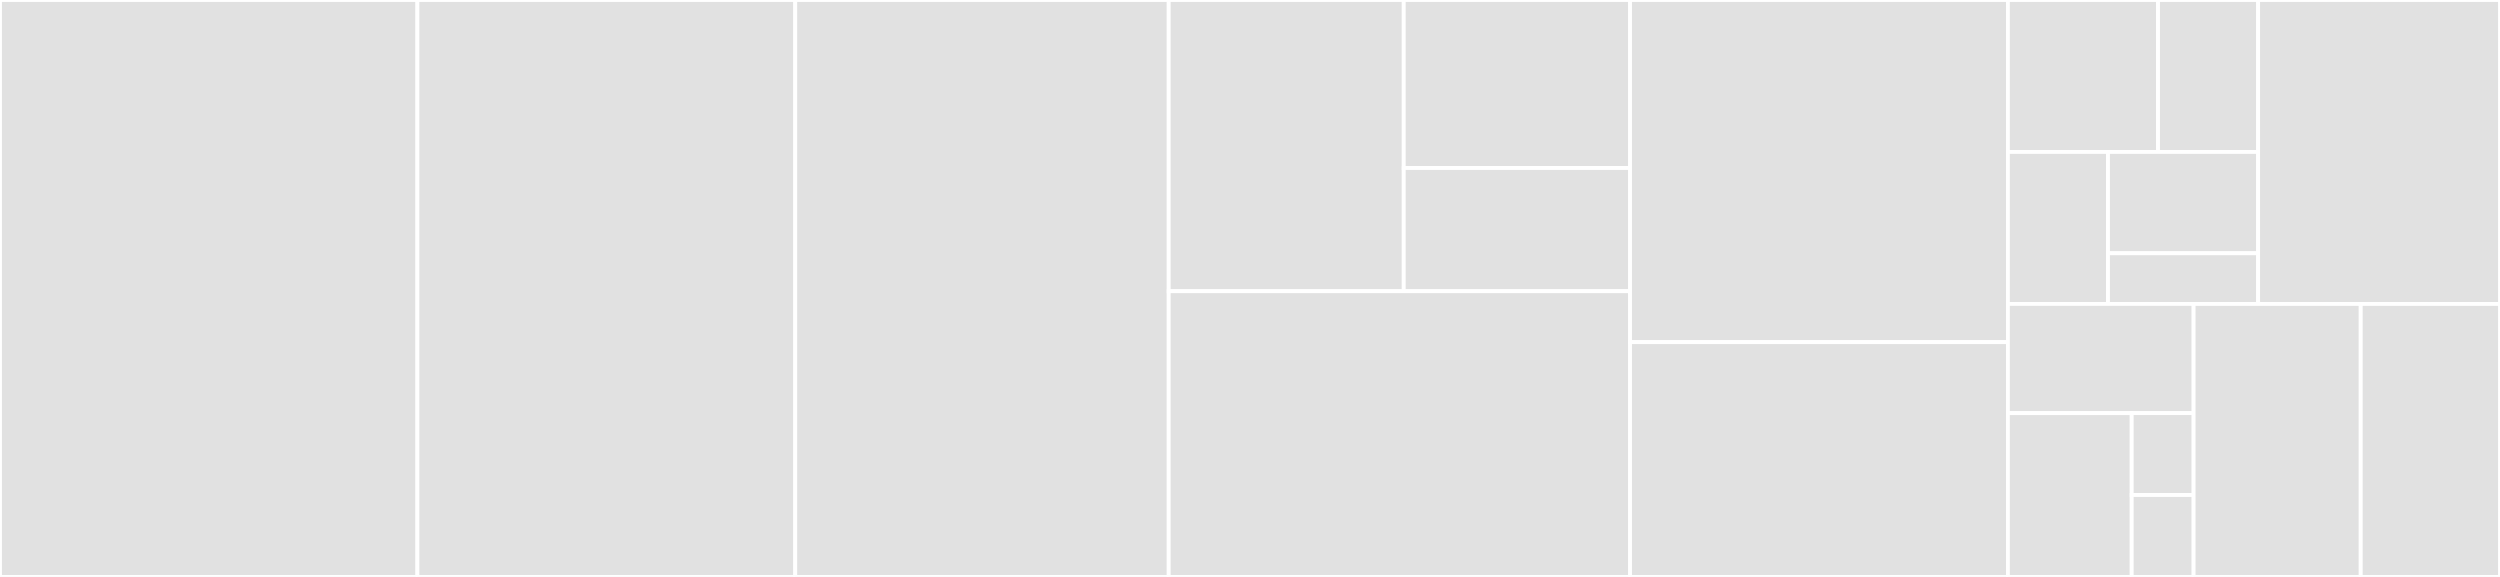 <svg baseProfile="full" width="650" height="150" viewBox="0 0 650 150" version="1.1"
xmlns="http://www.w3.org/2000/svg" xmlns:ev="http://www.w3.org/2001/xml-events"
xmlns:xlink="http://www.w3.org/1999/xlink">

<rect x="0" y="0" width="650" height="150" fill="#333333" stroke="none"/>

<style>rect.s{mask:url(#mask);}</style>
<defs>
  <pattern id="white" width="4" height="4" patternUnits="userSpaceOnUse" patternTransform="rotate(45)">
    <rect width="2" height="2" transform="translate(0,0)" fill="white"></rect>
  </pattern>
  <mask id="mask">
    <rect x="0" y="0" width="100%" height="100%" fill="url(#white)"></rect>
  </mask>
</defs>

<rect x="0" y="0" width="108.524" height="150.0" fill="#e1e1e1" stroke="white" stroke-width="1" class=" tooltipped" data-content="Invoker/index.ts"><title>Invoker/index.ts</title></rect>
<rect x="108.524" y="0" width="98.243" height="150.0" fill="#e1e1e1" stroke="white" stroke-width="1" class=" tooltipped" data-content="Application/index.ts"><title>Application/index.ts</title></rect>
<rect x="206.766" y="0" width="97.1" height="150.0" fill="#e1e1e1" stroke="white" stroke-width="1" class=" tooltipped" data-content="BaseCommand/index.ts"><title>BaseCommand/index.ts</title></rect>
<rect x="303.866" y="0" width="61.105" height="75.714" fill="#e1e1e1" stroke="white" stroke-width="1" class=" tooltipped" data-content="Decorators/Command.ts"><title>Decorators/Command.ts</title></rect>
<rect x="364.972" y="0" width="58.842" height="43.681" fill="#e1e1e1" stroke="white" stroke-width="1" class=" tooltipped" data-content="Decorators/Argument.ts"><title>Decorators/Argument.ts</title></rect>
<rect x="364.972" y="43.681" width="58.842" height="32.033" fill="#e1e1e1" stroke="white" stroke-width="1" class=" tooltipped" data-content="Decorators/associations.ts"><title>Decorators/associations.ts</title></rect>
<rect x="303.866" y="75.714" width="119.947" height="74.286" fill="#e1e1e1" stroke="white" stroke-width="1" class=" tooltipped" data-content="CommandContext/index.ts"><title>CommandContext/index.ts</title></rect>
<rect x="423.814" y="0" width="98.243" height="88.953" fill="#e1e1e1" stroke="white" stroke-width="1" class=" tooltipped" data-content="Parser/index.ts"><title>Parser/index.ts</title></rect>
<rect x="423.814" y="88.953" width="98.243" height="61.047" fill="#e1e1e1" stroke="white" stroke-width="1" class=" tooltipped" data-content="Storage.ts"><title>Storage.ts</title></rect>
<rect x="522.056" y="0" width="39.034" height="39.509" fill="#e1e1e1" stroke="white" stroke-width="1" class=" tooltipped" data-content="utils/getDirectoryFiles.ts"><title>utils/getDirectoryFiles.ts</title></rect>
<rect x="561.09" y="0" width="26.022" height="39.509" fill="#e1e1e1" stroke="white" stroke-width="1" class=" tooltipped" data-content="utils/pick.ts"><title>utils/pick.ts</title></rect>
<rect x="522.056" y="39.509" width="26.022" height="39.509" fill="#e1e1e1" stroke="white" stroke-width="1" class=" tooltipped" data-content="utils/isType.ts"><title>utils/isType.ts</title></rect>
<rect x="548.079" y="39.509" width="39.034" height="26.339" fill="#e1e1e1" stroke="white" stroke-width="1" class=" tooltipped" data-content="utils/inferCode.ts"><title>utils/inferCode.ts</title></rect>
<rect x="548.079" y="65.848" width="39.034" height="13.17" fill="#e1e1e1" stroke="white" stroke-width="1" class=" tooltipped" data-content="utils/callEach.ts"><title>utils/callEach.ts</title></rect>
<rect x="587.112" y="0" width="62.888" height="79.018" fill="#e1e1e1" stroke="white" stroke-width="1" class=" tooltipped" data-content="Collections/index.ts"><title>Collections/index.ts</title></rect>
<rect x="522.056" y="79.018" width="48.281" height="28.393" fill="#e1e1e1" stroke="white" stroke-width="1" class=" tooltipped" data-content="Exceptions/index.ts"><title>Exceptions/index.ts</title></rect>
<rect x="522.056" y="107.411" width="32.187" height="42.589" fill="#e1e1e1" stroke="white" stroke-width="1" class=" tooltipped" data-content="Exceptions/ForbiddenCommandException.ts"><title>Exceptions/ForbiddenCommandException.ts</title></rect>
<rect x="554.243" y="107.411" width="16.094" height="21.295" fill="#e1e1e1" stroke="white" stroke-width="1" class=" tooltipped" data-content="Exceptions/BadInputException.ts"><title>Exceptions/BadInputException.ts</title></rect>
<rect x="554.243" y="128.705" width="16.094" height="21.295" fill="#e1e1e1" stroke="white" stroke-width="1" class=" tooltipped" data-content="Exceptions/InvalidArgumentException.ts"><title>Exceptions/InvalidArgumentException.ts</title></rect>
<rect x="570.337" y="79.018" width="43.453" height="70.982" fill="#e1e1e1" stroke="white" stroke-width="1" class=" tooltipped" data-content="Mention/index.ts"><title>Mention/index.ts</title></rect>
<rect x="613.79" y="79.018" width="36.21" height="70.982" fill="#e1e1e1" stroke="white" stroke-width="1" class=" tooltipped" data-content="index.ts"><title>index.ts</title></rect>
</svg>